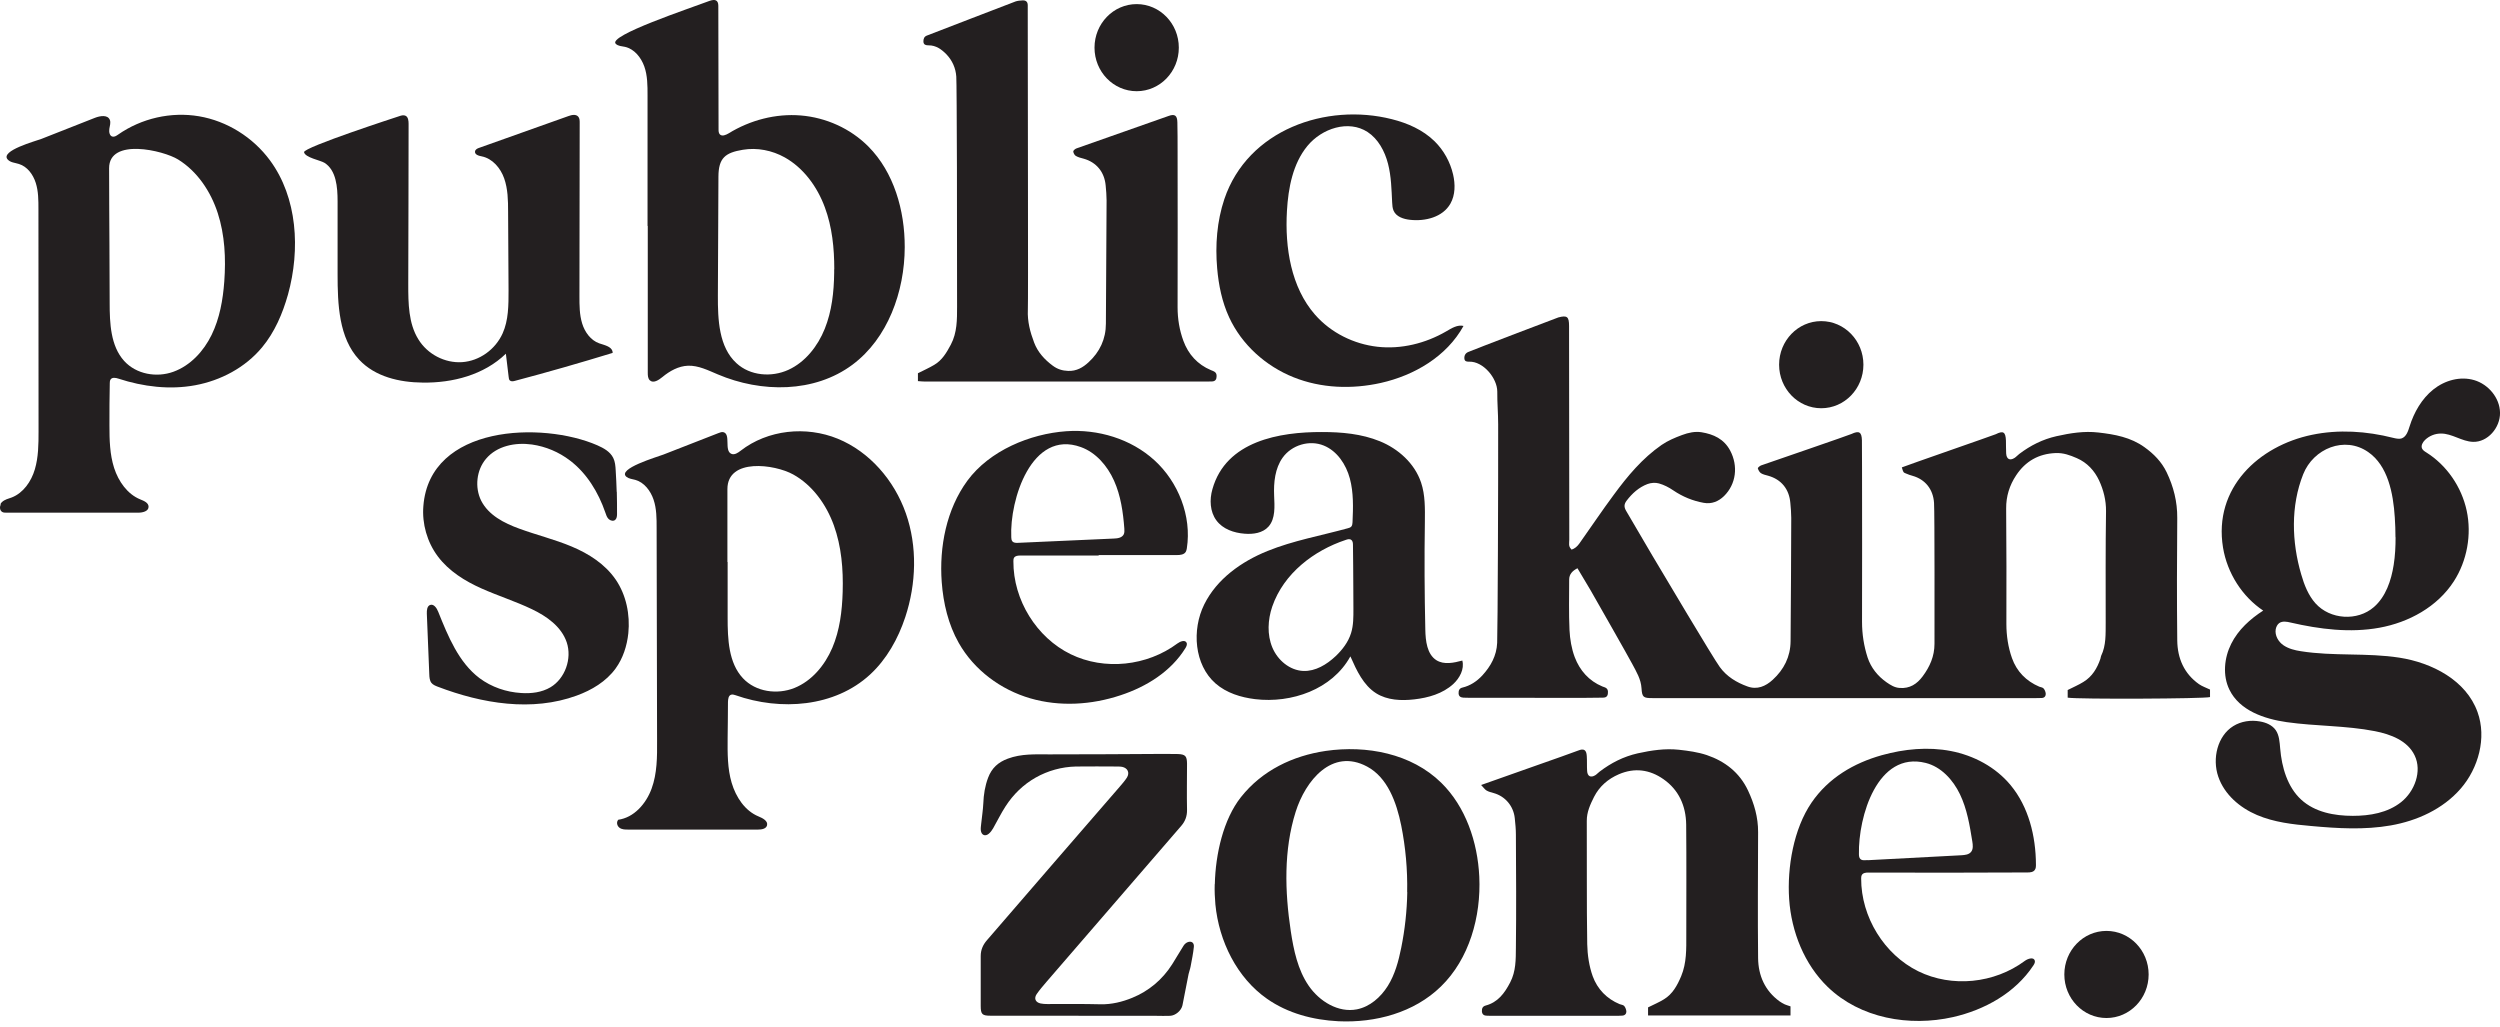 <svg width="112" height="46" viewBox="0 0 112 46" fill="none" xmlns="http://www.w3.org/2000/svg">
<path d="M70.394 24.624C70.555 24.583 70.665 24.474 70.755 24.35C71.271 23.625 71.767 22.88 72.298 22.166C72.914 21.327 73.58 20.53 74.437 19.935C74.717 19.743 75.033 19.609 75.354 19.49C75.644 19.381 75.94 19.319 76.23 19.365C76.761 19.453 77.232 19.66 77.513 20.188C77.879 20.882 77.778 21.689 77.237 22.223C76.987 22.466 76.681 22.59 76.331 22.528C75.84 22.44 75.384 22.254 74.963 21.969C74.767 21.834 74.547 21.721 74.322 21.658C74.166 21.612 73.966 21.627 73.811 21.684C73.425 21.829 73.119 22.104 72.869 22.435C72.754 22.59 72.754 22.714 72.844 22.875C73.235 23.542 73.625 24.215 74.021 24.883C74.477 25.649 76.756 29.489 77.047 29.883C77.358 30.312 77.798 30.576 78.284 30.752C78.72 30.913 79.101 30.747 79.421 30.452C79.917 29.997 80.213 29.427 80.218 28.724C80.233 26.886 80.243 25.043 80.248 23.206C80.248 22.983 80.228 22.761 80.208 22.538C80.158 21.912 79.802 21.477 79.211 21.312C79.101 21.28 78.986 21.26 78.89 21.198C78.825 21.156 78.775 21.063 78.75 20.98C78.745 20.954 78.84 20.872 78.895 20.851C79.431 20.665 82.823 19.5 82.943 19.443C83.284 19.283 83.404 19.35 83.414 19.723C83.419 20.126 83.419 20.53 83.419 20.934C83.419 23.242 83.429 25.551 83.419 27.859C83.419 28.413 83.504 28.946 83.669 29.458C83.82 29.914 84.12 30.287 84.516 30.566C84.697 30.69 84.872 30.804 85.102 30.82C85.558 30.856 85.879 30.644 86.134 30.302C86.455 29.872 86.665 29.401 86.665 28.843C86.665 28.33 86.675 22.994 86.645 22.528C86.605 21.917 86.249 21.477 85.683 21.317C85.583 21.291 85.488 21.255 85.388 21.213C85.268 21.167 85.268 21.162 85.202 20.939C85.398 20.856 89.335 19.49 89.41 19.453C89.746 19.283 89.851 19.35 89.866 19.738C89.871 19.93 89.866 20.121 89.876 20.313C89.891 20.571 90.042 20.649 90.252 20.515C90.332 20.463 90.392 20.39 90.468 20.333C90.968 19.956 91.51 19.681 92.131 19.541C92.752 19.402 93.373 19.303 94.004 19.376C94.736 19.459 95.457 19.588 96.078 20.038C96.489 20.333 96.84 20.69 97.065 21.156C97.376 21.803 97.546 22.476 97.541 23.206C97.526 25.033 97.521 26.865 97.541 28.692C97.551 29.495 97.847 30.178 98.513 30.649C98.653 30.747 98.823 30.804 99.009 30.892V31.229C98.753 31.306 93.103 31.332 92.632 31.255V30.913C92.887 30.783 93.123 30.685 93.338 30.55C93.729 30.312 93.954 29.94 94.099 29.51C94.114 29.469 94.114 29.422 94.129 29.386C94.36 28.91 94.33 28.397 94.335 27.885C94.335 26.224 94.325 24.567 94.35 22.906C94.355 22.409 94.235 21.948 94.039 21.524C93.834 21.089 93.508 20.727 93.042 20.525C92.732 20.39 92.436 20.282 92.091 20.297C91.334 20.328 90.743 20.659 90.322 21.296C90.027 21.741 89.871 22.233 89.876 22.782C89.891 24.505 89.891 26.229 89.886 27.952C89.886 28.48 89.966 29.003 90.137 29.484C90.347 30.079 90.773 30.514 91.359 30.763C91.424 30.789 91.514 30.794 91.555 30.846C91.61 30.908 91.645 31.006 91.65 31.089C91.65 31.192 91.585 31.265 91.474 31.27C91.394 31.275 91.309 31.275 91.229 31.275C87.251 31.275 83.274 31.275 79.296 31.275C77.583 31.275 75.865 31.275 74.151 31.275C74.111 31.275 74.071 31.275 74.026 31.275C73.625 31.275 73.565 31.239 73.54 30.835C73.515 30.426 73.31 30.095 73.129 29.753C72.939 29.391 71.476 26.824 71.256 26.441C71.066 26.115 70.87 25.794 70.67 25.457C70.449 25.571 70.299 25.721 70.299 25.965C70.299 26.72 70.279 27.476 70.314 28.227C70.334 28.635 70.404 29.06 70.549 29.443C70.775 30.038 71.186 30.504 71.782 30.752C71.822 30.768 71.862 30.784 71.897 30.794C72.032 30.846 72.047 30.954 72.032 31.078C72.017 31.208 71.932 31.255 71.817 31.255C71.506 31.255 71.196 31.265 70.885 31.265C69.182 31.265 67.479 31.265 65.77 31.26C65.7 31.26 65.625 31.26 65.555 31.255C65.44 31.244 65.355 31.203 65.345 31.068C65.34 30.939 65.375 30.835 65.515 30.804C65.866 30.721 66.161 30.525 66.407 30.261C66.782 29.852 67.048 29.381 67.073 28.801C67.098 28.206 67.123 21.679 67.118 19.008C67.118 18.522 67.073 18.03 67.078 17.544C67.078 16.943 66.447 16.182 65.82 16.203C65.73 16.203 65.62 16.203 65.605 16.074C65.59 15.934 65.65 15.82 65.78 15.768C66.006 15.67 69.753 14.236 69.813 14.221C70.209 14.117 70.294 14.184 70.294 14.609C70.294 17.797 70.299 20.991 70.304 24.179C70.304 24.319 70.254 24.479 70.394 24.603V24.624Z" fill="#231F20"/>
<path d="M101.395 27.357C100.454 26.731 99.782 25.68 99.592 24.536C99.151 21.85 101.205 19.971 103.575 19.48C104.772 19.231 106.019 19.314 107.207 19.614C107.337 19.645 107.482 19.681 107.607 19.635C107.803 19.557 107.883 19.319 107.948 19.107C108.148 18.47 108.494 17.865 109.01 17.451C109.526 17.037 110.222 16.845 110.848 17.031C111.475 17.218 111.991 17.818 112.001 18.491C112.011 19.164 111.445 19.816 110.793 19.795C110.292 19.78 109.847 19.417 109.351 19.423C109.09 19.423 108.83 19.526 108.639 19.712C108.539 19.811 108.454 19.956 108.504 20.085C108.539 20.168 108.619 20.22 108.694 20.266C109.606 20.836 110.277 21.803 110.508 22.88C110.738 23.957 110.523 25.126 109.932 26.043C109.19 27.192 107.908 27.885 106.595 28.123C105.283 28.361 103.925 28.191 102.618 27.89C102.447 27.849 102.252 27.813 102.107 27.916C102.022 27.978 101.972 28.087 101.952 28.191C101.906 28.47 102.072 28.755 102.302 28.91C102.533 29.065 102.808 29.133 103.079 29.174C104.536 29.407 106.039 29.236 107.497 29.464C108.955 29.692 110.483 30.473 110.994 31.902C111.41 33.056 111.034 34.417 110.237 35.333C109.441 36.249 108.284 36.772 107.106 36.979C105.929 37.186 104.727 37.114 103.54 37.005C102.718 36.933 101.881 36.839 101.115 36.513C100.348 36.187 99.652 35.597 99.377 34.79C99.101 33.982 99.341 32.968 100.053 32.528C100.404 32.31 100.839 32.248 101.245 32.321C101.516 32.367 101.791 32.481 101.952 32.709C102.112 32.942 102.127 33.247 102.152 33.532C102.222 34.376 102.478 35.256 103.089 35.82C103.705 36.389 104.582 36.55 105.408 36.55C106.17 36.55 106.966 36.415 107.572 35.934C108.178 35.452 108.514 34.552 108.178 33.848C107.863 33.18 107.101 32.895 106.395 32.756C105.093 32.502 103.755 32.538 102.442 32.352C101.436 32.207 100.333 31.834 99.878 30.898C99.567 30.261 99.642 29.474 99.958 28.843C100.273 28.211 100.814 27.725 101.395 27.352V27.357ZM107.317 24.07C107.317 23.776 107.307 23.48 107.287 23.185C107.217 22.088 106.976 20.861 106.094 20.251C105.037 19.516 103.64 20.095 103.184 21.244C102.618 22.663 102.668 24.283 103.094 25.732C103.229 26.203 103.414 26.674 103.735 27.031C104.391 27.761 105.613 27.839 106.35 27.197C106.881 26.736 107.126 26.012 107.237 25.308C107.302 24.899 107.322 24.485 107.322 24.07H107.317Z" fill="#231F20"/>
<path d="M27.693 36.725C28.395 36.632 28.941 36.016 29.191 35.333C29.442 34.65 29.442 33.904 29.437 33.175C29.432 30.002 29.422 26.829 29.417 23.656C29.417 23.227 29.417 22.792 29.281 22.388C29.146 21.984 28.855 21.607 28.46 21.498C28.329 21.462 28.184 21.451 28.074 21.369C27.598 21.006 29.472 20.463 29.722 20.364C30.544 20.044 31.365 19.723 32.187 19.402C32.257 19.376 32.332 19.345 32.402 19.36C32.758 19.438 32.427 20.194 32.768 20.333C32.908 20.39 33.059 20.287 33.179 20.194C34.401 19.246 36.114 19.076 37.532 19.655C38.95 20.235 40.062 21.513 40.583 22.999C41.104 24.484 41.049 26.151 40.558 27.642C40.237 28.615 39.721 29.536 38.98 30.219C37.392 31.684 34.967 31.855 32.953 31.146C32.888 31.125 32.813 31.099 32.748 31.125C32.633 31.166 32.618 31.322 32.613 31.446C32.613 31.984 32.603 32.528 32.598 33.066C32.593 33.739 32.588 34.427 32.778 35.069C32.968 35.711 33.374 36.327 33.98 36.575C34.171 36.653 34.421 36.782 34.361 36.984C34.316 37.134 34.12 37.165 33.965 37.165C32.022 37.165 30.078 37.165 28.139 37.165C28.004 37.165 27.864 37.165 27.753 37.083C27.643 37 27.603 36.834 27.698 36.725H27.693ZM32.598 25.178C32.598 26.006 32.598 26.839 32.598 27.668C32.598 28.63 32.638 29.697 33.284 30.385C33.86 31.001 34.822 31.13 35.593 30.82C36.365 30.509 36.951 29.81 37.287 29.024C37.622 28.237 37.727 27.372 37.752 26.513C37.782 25.504 37.697 24.479 37.357 23.537C37.016 22.595 36.395 21.731 35.533 21.255C34.712 20.799 32.588 20.504 32.588 21.912C32.588 22.999 32.588 24.091 32.588 25.178H32.598Z" fill="#231F20"/>
<path d="M60.493 29.412C59.681 30.887 57.858 31.518 56.23 31.322C55.593 31.244 54.947 31.047 54.456 30.618C53.505 29.785 53.384 28.221 53.95 27.078C54.516 25.934 55.618 25.157 56.781 24.686C57.943 24.215 59.18 23.998 60.383 23.666C60.443 23.651 60.508 23.63 60.543 23.584C60.583 23.532 60.588 23.465 60.593 23.397C60.623 22.74 60.643 22.067 60.473 21.436C60.303 20.804 59.902 20.204 59.306 19.961C58.664 19.697 57.868 19.935 57.462 20.504C57.121 20.98 57.056 21.612 57.081 22.202C57.101 22.683 57.146 23.232 56.831 23.589C56.57 23.884 56.139 23.941 55.759 23.91C55.283 23.874 54.782 23.708 54.491 23.309C54.206 22.921 54.181 22.383 54.316 21.917C54.922 19.748 57.337 19.35 59.22 19.355C60.102 19.355 60.999 19.433 61.82 19.769C62.642 20.105 63.373 20.753 63.664 21.617C63.854 22.181 63.839 22.792 63.834 23.387C63.809 24.992 63.819 26.596 63.854 28.201C63.864 28.713 63.929 29.308 64.35 29.577C64.691 29.79 65.127 29.697 65.512 29.593C65.613 29.976 65.392 30.38 65.107 30.644C64.631 31.078 63.989 31.26 63.358 31.332C62.777 31.399 62.151 31.373 61.65 31.058C61.084 30.701 60.778 30.043 60.503 29.417L60.493 29.412ZM60.628 26.275C60.628 25.659 60.618 25.043 60.613 24.427C60.613 24.339 60.608 24.241 60.538 24.189C60.468 24.132 60.373 24.158 60.287 24.189C58.87 24.66 57.512 25.68 56.996 27.176C56.796 27.766 56.761 28.433 57.001 29.008C57.242 29.583 57.783 30.033 58.389 30.059C58.93 30.079 59.436 29.774 59.837 29.396C60.137 29.112 60.403 28.765 60.528 28.361C60.638 28.009 60.633 27.637 60.633 27.269C60.633 26.938 60.633 26.607 60.628 26.27V26.275Z" fill="#231F20"/>
<path d="M49.223 24.888C48.05 24.888 46.878 24.888 45.711 24.888C45.606 24.888 45.486 24.898 45.43 24.986C45.4 25.033 45.4 25.095 45.4 25.147C45.39 26.886 46.447 28.568 47.965 29.308C49.483 30.048 51.387 29.841 52.749 28.827C52.875 28.734 53.09 28.651 53.16 28.796C53.195 28.873 53.15 28.967 53.105 29.039C52.454 30.09 51.352 30.768 50.205 31.146C48.902 31.581 47.474 31.669 46.157 31.285C44.839 30.902 43.642 30.023 42.951 28.801C42.485 27.978 42.259 27.026 42.189 26.073C42.074 24.5 42.4 22.818 43.336 21.539C44.333 20.183 46.152 19.433 47.77 19.319C49.188 19.22 50.66 19.655 51.722 20.623C52.784 21.591 53.396 23.118 53.17 24.567C53.16 24.619 53.15 24.676 53.125 24.717C53.05 24.852 52.87 24.867 52.719 24.867C51.552 24.867 50.385 24.867 49.218 24.867L49.223 24.888ZM45.856 24.308C47.204 24.246 48.551 24.184 49.904 24.127C50.074 24.122 50.27 24.091 50.345 23.936C50.38 23.858 50.375 23.77 50.37 23.682C50.315 22.947 50.209 22.202 49.909 21.534C49.608 20.866 49.097 20.271 48.421 20.028C46.217 19.231 45.225 22.388 45.305 24.07C45.305 24.132 45.315 24.2 45.35 24.246C45.41 24.324 45.516 24.324 45.611 24.319C45.691 24.319 45.771 24.314 45.856 24.308Z" fill="#231F20"/>
<path d="M27.633 22.036C27.643 22.367 27.643 22.699 27.643 23.025C27.643 23.118 27.633 23.227 27.563 23.289C27.483 23.361 27.348 23.33 27.267 23.253C27.187 23.175 27.152 23.061 27.117 22.957C26.806 22.052 26.286 21.203 25.539 20.634C25.038 20.25 24.447 20.002 23.831 19.914C23.09 19.811 22.263 19.971 21.772 20.556C21.346 21.058 21.261 21.834 21.556 22.43C21.887 23.082 22.588 23.439 23.26 23.682C24.036 23.967 24.843 24.163 25.609 24.484C26.376 24.805 27.107 25.271 27.583 25.965C28.054 26.653 28.234 27.533 28.149 28.371C28.089 28.936 27.909 29.495 27.578 29.95C27.152 30.535 26.506 30.918 25.84 31.161C23.836 31.896 21.602 31.524 19.608 30.763C19.503 30.721 19.397 30.68 19.327 30.592C19.247 30.488 19.237 30.343 19.232 30.209C19.197 29.303 19.157 28.397 19.122 27.491C19.117 27.341 19.132 27.155 19.267 27.103C19.433 27.041 19.568 27.243 19.633 27.409C20.074 28.511 20.55 29.676 21.481 30.38C22.022 30.783 22.679 31.006 23.345 31.047C23.801 31.078 24.272 31.021 24.663 30.789C25.314 30.4 25.634 29.51 25.389 28.775C25.148 28.066 24.487 27.605 23.826 27.29C23.09 26.938 22.313 26.694 21.572 26.363C20.83 26.032 20.109 25.587 19.613 24.924C19.137 24.288 18.901 23.465 18.967 22.668C19.252 19.029 24.297 18.874 26.762 19.95C27.042 20.075 27.332 20.23 27.473 20.514C27.558 20.685 27.573 20.882 27.583 21.073C27.603 21.394 27.618 21.71 27.628 22.031L27.633 22.036Z" fill="#231F20"/>
<path d="M81.592 18.289C82.635 18.289 83.481 17.415 83.481 16.338C83.481 15.26 82.635 14.386 81.592 14.386C80.549 14.386 79.704 15.26 79.704 16.338C79.704 17.415 80.549 18.289 81.592 18.289Z" fill="#231F20"/>
<path d="M0.018 22.59C0.033 22.554 0.059 22.517 0.089 22.492C0.209 22.378 0.374 22.341 0.529 22.285C1.045 22.083 1.401 21.57 1.561 21.027C1.722 20.483 1.727 19.904 1.727 19.334C1.727 16.011 1.727 12.694 1.722 9.371C1.722 8.972 1.722 8.568 1.601 8.191C1.481 7.813 1.221 7.461 0.85 7.347C0.675 7.29 0.469 7.285 0.344 7.145C-0.012 6.752 1.627 6.312 1.852 6.224L4.257 5.277C4.487 5.189 4.818 5.132 4.918 5.365C4.973 5.489 4.918 5.634 4.898 5.773C4.878 5.913 4.908 6.089 5.038 6.12C5.128 6.141 5.213 6.084 5.288 6.032C6.34 5.297 7.663 4.997 8.915 5.209C10.168 5.422 11.33 6.146 12.097 7.187C13.324 8.853 13.459 11.177 12.903 13.191C12.662 14.05 12.302 14.888 11.741 15.561C10.984 16.472 9.887 17.047 8.745 17.259C7.603 17.471 6.416 17.326 5.309 16.964C5.183 16.922 5.018 16.891 4.948 17.01C4.923 17.057 4.918 17.114 4.918 17.166C4.908 17.797 4.898 18.429 4.903 19.065C4.903 19.707 4.918 20.359 5.113 20.965C5.309 21.57 5.709 22.14 6.285 22.373C6.451 22.44 6.656 22.523 6.656 22.704C6.656 22.906 6.391 22.968 6.195 22.968C4.226 22.968 2.253 22.968 0.284 22.968C0.219 22.968 0.149 22.968 0.094 22.932C-0.012 22.864 -0.022 22.714 0.033 22.595L0.018 22.59ZM4.903 10.996C4.903 11.85 4.908 12.709 4.913 13.563C4.913 14.479 4.953 15.494 5.559 16.167C6.105 16.772 7.022 16.928 7.773 16.653C8.525 16.379 9.121 15.742 9.481 15.002C9.842 14.262 9.987 13.434 10.048 12.611C10.123 11.581 10.073 10.53 9.757 9.552C9.441 8.574 8.835 7.673 7.979 7.145C7.317 6.736 4.883 6.162 4.888 7.538C4.888 8.688 4.898 9.837 4.903 10.991V10.996Z" fill="#231F20"/>
<path d="M41.123 17.073V16.721C41.379 16.591 41.624 16.483 41.85 16.348C42.206 16.141 42.406 15.799 42.596 15.442C42.882 14.904 42.877 14.314 42.877 13.734C42.882 10.598 42.867 3.729 42.842 3.434C42.817 3.051 42.661 2.71 42.406 2.44C42.19 2.218 41.935 2.026 41.594 2.031C41.484 2.031 41.379 2.011 41.369 1.871C41.364 1.747 41.399 1.638 41.529 1.592C41.81 1.488 45.246 0.153 45.497 0.065C45.592 0.034 45.697 0.023 45.802 0.018C45.948 0.008 46.043 0.07 46.043 0.235C46.043 0.318 46.043 0.406 46.043 0.489C46.043 4.604 46.068 13.537 46.048 13.884C46.023 14.397 46.153 14.883 46.328 15.344C46.489 15.774 46.794 16.11 47.165 16.384C47.375 16.54 47.591 16.607 47.851 16.617C48.227 16.633 48.517 16.462 48.768 16.229C49.264 15.774 49.544 15.194 49.544 14.495C49.554 12.658 49.565 10.815 49.575 8.978C49.575 8.755 49.554 8.532 49.534 8.31C49.479 7.704 49.119 7.269 48.548 7.109C48.427 7.078 48.302 7.047 48.197 6.985C48.137 6.949 48.087 6.855 48.082 6.783C48.082 6.742 48.167 6.669 48.227 6.648C48.763 6.462 51.904 5.354 52.355 5.194C52.625 5.096 52.741 5.168 52.746 5.479C52.756 5.893 52.756 6.307 52.756 6.721C52.756 9.071 52.766 11.421 52.756 13.77C52.756 14.288 52.841 14.795 53.016 15.271C53.236 15.872 53.652 16.332 54.248 16.581C54.374 16.633 54.509 16.664 54.504 16.85C54.504 16.985 54.454 17.078 54.314 17.088C54.243 17.088 54.168 17.093 54.098 17.093C49.875 17.093 45.652 17.093 41.424 17.093C41.334 17.093 41.244 17.083 41.118 17.073H41.123Z" fill="#231F20"/>
<path d="M29.01 10.121C29.01 8.17 29.01 6.224 29.01 4.273C29.01 3.838 29.01 3.387 28.865 2.979C28.72 2.57 28.414 2.192 27.998 2.099C27.853 2.068 27.693 2.068 27.587 1.964C27.202 1.602 30.919 0.37 31.775 0.044C31.891 0.002 32.036 -0.034 32.121 0.054C32.176 0.116 32.181 0.204 32.181 0.287C32.181 2.119 32.186 3.957 32.191 5.789C32.191 5.867 32.191 5.955 32.246 6.017C32.346 6.125 32.517 6.048 32.642 5.975C33.609 5.38 34.756 5.08 35.878 5.173C37 5.266 38.097 5.753 38.904 6.565C40.046 7.714 40.537 9.428 40.532 11.074C40.527 13.077 39.766 15.163 38.193 16.337C36.484 17.611 34.105 17.601 32.156 16.772C31.725 16.591 31.29 16.369 30.824 16.384C30.398 16.4 30.007 16.617 29.676 16.891C29.511 17.026 29.276 17.186 29.115 17.041C29.025 16.959 29.02 16.819 29.02 16.7C29.02 14.505 29.02 12.316 29.02 10.121H29.01ZM37.376 12.062C37.376 11.12 37.281 10.173 36.955 9.293C36.615 8.367 35.998 7.523 35.157 7.052C34.591 6.736 33.919 6.602 33.278 6.71C32.497 6.84 32.191 7.073 32.186 7.906C32.176 9.687 32.171 11.462 32.161 13.242C32.156 14.324 32.206 15.551 32.993 16.27C33.609 16.84 34.566 16.912 35.317 16.57C36.069 16.229 36.635 15.515 36.95 14.728C37.266 13.941 37.361 13.077 37.371 12.223C37.371 12.171 37.371 12.119 37.371 12.067L37.376 12.062Z" fill="#231F20"/>
<path d="M27.442 15.748C27.442 15.748 27.447 15.789 27.447 15.81C25.995 16.255 24.537 16.674 23.069 17.062C22.994 17.083 22.904 17.099 22.843 17.047C22.803 17.011 22.793 16.948 22.788 16.886C22.748 16.54 22.703 16.193 22.663 15.846C21.681 16.798 20.274 17.161 18.931 17.14C17.899 17.13 16.807 16.881 16.091 16.115C15.179 15.142 15.124 13.636 15.124 12.274C15.124 11.188 15.124 10.106 15.124 9.019C15.124 8.382 15.064 7.627 14.538 7.295C14.357 7.181 13.671 7.062 13.621 6.819C13.576 6.602 17.889 5.204 17.889 5.204C17.979 5.173 18.084 5.142 18.175 5.189C18.29 5.251 18.305 5.416 18.305 5.551C18.305 7.947 18.295 10.349 18.29 12.745C18.29 13.589 18.3 14.49 18.741 15.199C19.151 15.872 19.933 16.276 20.704 16.224C21.476 16.172 22.192 15.66 22.518 14.935C22.783 14.345 22.783 13.667 22.783 13.015C22.778 11.835 22.768 10.66 22.763 9.48C22.763 8.977 22.753 8.465 22.588 7.994C22.423 7.523 22.057 7.099 21.581 7.005C21.446 6.98 21.261 6.928 21.281 6.783C21.296 6.695 21.386 6.648 21.471 6.622C22.803 6.146 24.136 5.67 25.469 5.199C25.614 5.147 25.799 5.106 25.904 5.225C25.97 5.297 25.97 5.406 25.97 5.504C25.97 8.092 25.965 10.68 25.959 13.268C25.959 13.677 25.959 14.096 26.08 14.49C26.2 14.883 26.465 15.245 26.841 15.38C27.067 15.458 27.387 15.52 27.437 15.737L27.442 15.748Z" fill="#231F20"/>
<path d="M65.565 14.603C64.808 15.975 63.355 16.819 61.863 17.155C60.565 17.445 59.188 17.398 57.95 16.901C56.713 16.405 55.636 15.452 55.065 14.215C54.749 13.532 54.594 12.776 54.529 12.021C54.438 10.98 54.519 9.914 54.849 8.925C55.901 5.804 59.423 4.598 62.354 5.339C63.055 5.515 63.746 5.815 64.272 6.332C64.678 6.731 64.969 7.254 65.099 7.818C65.199 8.253 65.199 8.734 64.979 9.122C64.633 9.733 63.846 9.924 63.165 9.847C62.88 9.816 62.554 9.712 62.434 9.443C62.384 9.329 62.374 9.2 62.369 9.076C62.339 8.491 62.329 7.901 62.183 7.336C62.038 6.772 61.742 6.224 61.267 5.913C60.415 5.359 59.223 5.747 58.571 6.539C57.92 7.331 57.715 8.413 57.655 9.448C57.559 11.099 57.84 12.87 58.912 14.096C59.628 14.914 60.655 15.416 61.712 15.535C62.769 15.654 63.861 15.385 64.788 14.847C65.034 14.702 65.299 14.536 65.57 14.603H65.565Z" fill="#231F20"/>
<path d="M50.923 4.086C51.966 4.086 52.811 3.213 52.811 2.135C52.811 1.057 51.966 0.184 50.923 0.184C49.88 0.184 49.034 1.057 49.034 2.135C49.034 3.213 49.88 4.086 50.923 4.086Z" fill="#231F20"/>
<path d="M73.833 45.488V45.131C74.089 45.002 74.329 44.904 74.544 44.769C74.935 44.531 75.141 44.148 75.316 43.734C75.566 43.133 75.546 42.512 75.546 41.886C75.546 40.24 75.556 38.589 75.541 36.943C75.531 36.099 75.206 35.385 74.525 34.909C73.913 34.479 73.237 34.381 72.526 34.686C72.035 34.898 71.654 35.23 71.413 35.701C71.248 36.032 71.083 36.379 71.088 36.782C71.098 38.62 71.078 40.462 71.108 42.3C71.118 42.781 71.193 43.289 71.353 43.734C71.564 44.313 71.985 44.748 72.561 44.986C72.626 45.012 72.716 45.017 72.761 45.064C72.816 45.126 72.851 45.219 72.861 45.307C72.866 45.411 72.801 45.488 72.691 45.499C72.621 45.504 72.546 45.509 72.476 45.509C70.587 45.509 68.693 45.509 66.805 45.509C66.745 45.509 66.68 45.509 66.619 45.504C66.494 45.504 66.399 45.457 66.389 45.307C66.384 45.173 66.424 45.085 66.559 45.048C67.1 44.903 67.401 44.505 67.656 44.013C67.917 43.511 67.907 42.983 67.912 42.46C67.932 40.768 67.922 39.081 67.912 37.388C67.912 37.145 67.887 36.901 67.862 36.658C67.807 36.115 67.436 35.675 66.92 35.53C66.81 35.499 66.695 35.473 66.599 35.416C66.519 35.369 66.464 35.282 66.354 35.168C66.71 35.033 70.367 33.76 70.702 33.625C70.953 33.522 71.073 33.589 71.088 33.874C71.103 34.096 71.088 34.319 71.103 34.541C71.118 34.779 71.263 34.852 71.464 34.733C71.534 34.691 71.589 34.624 71.659 34.572C72.175 34.179 72.731 33.894 73.372 33.749C73.983 33.615 74.595 33.522 75.216 33.589C75.637 33.636 76.062 33.693 76.463 33.827C77.27 34.101 77.931 34.603 78.312 35.416C78.587 36.001 78.767 36.617 78.763 37.279C78.757 39.163 78.743 41.042 78.763 42.926C78.773 43.713 79.073 44.386 79.719 44.857C79.794 44.914 79.88 44.955 79.96 44.997C80.035 45.033 80.115 45.048 80.215 45.085V45.493H73.838L73.833 45.488Z" fill="#231F20"/>
<path d="M54.424 39.614C54.454 38.253 54.81 36.705 55.591 35.716C56.543 34.511 57.921 33.858 59.394 33.641C61.222 33.377 63.231 33.755 64.569 35.069C65.661 36.141 66.197 37.719 66.272 39.272C66.357 41.068 65.821 42.963 64.553 44.195C63.351 45.37 61.613 45.83 59.96 45.752C58.833 45.696 57.695 45.401 56.759 44.743C55.421 43.806 54.609 42.176 54.449 40.514C54.424 40.23 54.409 39.925 54.419 39.609L54.424 39.614ZM63.041 39.966C63.061 38.967 62.971 37.963 62.775 36.984C62.565 35.944 62.159 34.826 61.242 34.34C59.669 33.501 58.482 34.981 58.046 36.369C57.505 38.082 57.56 39.945 57.826 41.71C57.956 42.569 58.141 43.449 58.627 44.158C59.113 44.867 59.96 45.38 60.786 45.219C61.367 45.105 61.853 44.681 62.174 44.169C62.495 43.656 62.655 43.056 62.775 42.461C62.94 41.643 63.031 40.809 63.046 39.971L63.041 39.966Z" fill="#231F20"/>
<path d="M87.232 39.096C86.055 39.096 84.883 39.096 83.706 39.091C83.596 39.091 83.465 39.101 83.41 39.2C83.385 39.246 83.38 39.303 83.38 39.355C83.375 41.089 84.422 42.766 85.935 43.511C87.448 44.256 89.346 44.06 90.709 43.05C90.854 42.942 91.115 42.864 91.16 43.04C91.18 43.113 91.135 43.19 91.095 43.252C90.278 44.489 88.906 45.245 87.493 45.566C85.539 46.006 83.335 45.623 81.877 44.21C80.84 43.206 80.254 41.751 80.154 40.281C80.059 38.858 80.354 37.134 81.156 35.959C81.917 34.847 83.054 34.184 84.307 33.832C85.309 33.553 86.376 33.449 87.398 33.646C88.42 33.843 89.402 34.36 90.078 35.178C90.879 36.146 91.205 37.455 91.21 38.729C91.21 38.817 91.21 38.91 91.155 38.977C91.085 39.075 90.95 39.086 90.829 39.086C89.627 39.091 88.43 39.096 87.227 39.096H87.232ZM83.676 38.537C85.073 38.465 86.476 38.392 87.874 38.315C88.034 38.304 88.209 38.289 88.309 38.159C88.405 38.035 88.385 37.854 88.36 37.699C88.244 36.979 88.124 36.244 87.808 35.587C87.493 34.929 86.957 34.35 86.271 34.179C84.101 33.636 83.245 36.601 83.28 38.263C83.28 38.34 83.29 38.434 83.345 38.485C83.405 38.542 83.49 38.542 83.57 38.537C83.606 38.537 83.641 38.537 83.681 38.532L83.676 38.537Z" fill="#231F20"/>
<path d="M48.31 45.504C46.997 45.504 45.685 45.504 44.377 45.504C44.002 45.504 43.936 45.442 43.936 45.064C43.936 44.319 43.936 43.573 43.936 42.833C43.936 42.559 44.032 42.331 44.217 42.119C45.254 40.923 49.206 36.337 50.158 35.251C50.273 35.116 50.394 34.981 50.489 34.831C50.619 34.614 50.519 34.407 50.273 34.355C50.213 34.345 50.148 34.34 50.088 34.34C49.457 34.34 48.826 34.329 48.2 34.34C47.563 34.355 46.947 34.526 46.396 34.837C45.85 35.147 45.394 35.587 45.048 36.125C44.843 36.441 44.678 36.783 44.492 37.109C44.442 37.197 44.377 37.285 44.297 37.352C44.137 37.486 43.966 37.414 43.941 37.202C43.931 37.109 43.946 37.01 43.956 36.917C43.986 36.612 44.037 36.306 44.052 35.996C44.067 35.597 44.127 35.214 44.267 34.842C44.432 34.407 44.718 34.148 45.149 33.988C45.76 33.76 46.386 33.796 47.012 33.796C48.725 33.796 50.439 33.786 52.157 33.775C52.362 33.775 52.573 33.775 52.778 33.781C53.104 33.796 53.174 33.874 53.179 34.205C53.179 34.899 53.164 35.587 53.179 36.281C53.184 36.57 53.094 36.798 52.919 37C52.227 37.802 47.663 43.082 46.877 43.993C46.727 44.169 46.576 44.345 46.446 44.531C46.311 44.728 46.386 44.904 46.617 44.955C46.717 44.976 46.822 44.981 46.922 44.981C47.719 44.981 48.515 44.971 49.307 44.992C49.803 45.002 50.283 44.883 50.724 44.702C51.461 44.401 52.072 43.894 52.513 43.201C52.688 42.926 52.848 42.642 53.024 42.367C53.059 42.31 53.119 42.254 53.179 42.222C53.359 42.135 53.505 42.222 53.485 42.419C53.455 42.714 53.394 43.004 53.339 43.299C53.319 43.413 53.274 43.522 53.249 43.636C53.154 44.101 53.069 44.572 52.974 45.038C52.923 45.276 52.663 45.499 52.418 45.509C52.212 45.52 52.007 45.509 51.796 45.509C50.639 45.509 49.482 45.509 48.325 45.509L48.31 45.504Z" fill="#231F20"/>
<path d="M94.37 45.607C95.413 45.607 96.259 44.734 96.259 43.656C96.259 42.578 95.413 41.705 94.37 41.705C93.327 41.705 92.482 42.578 92.482 43.656C92.482 44.734 93.327 45.607 94.37 45.607Z" fill="#231F20"/>
</svg>
